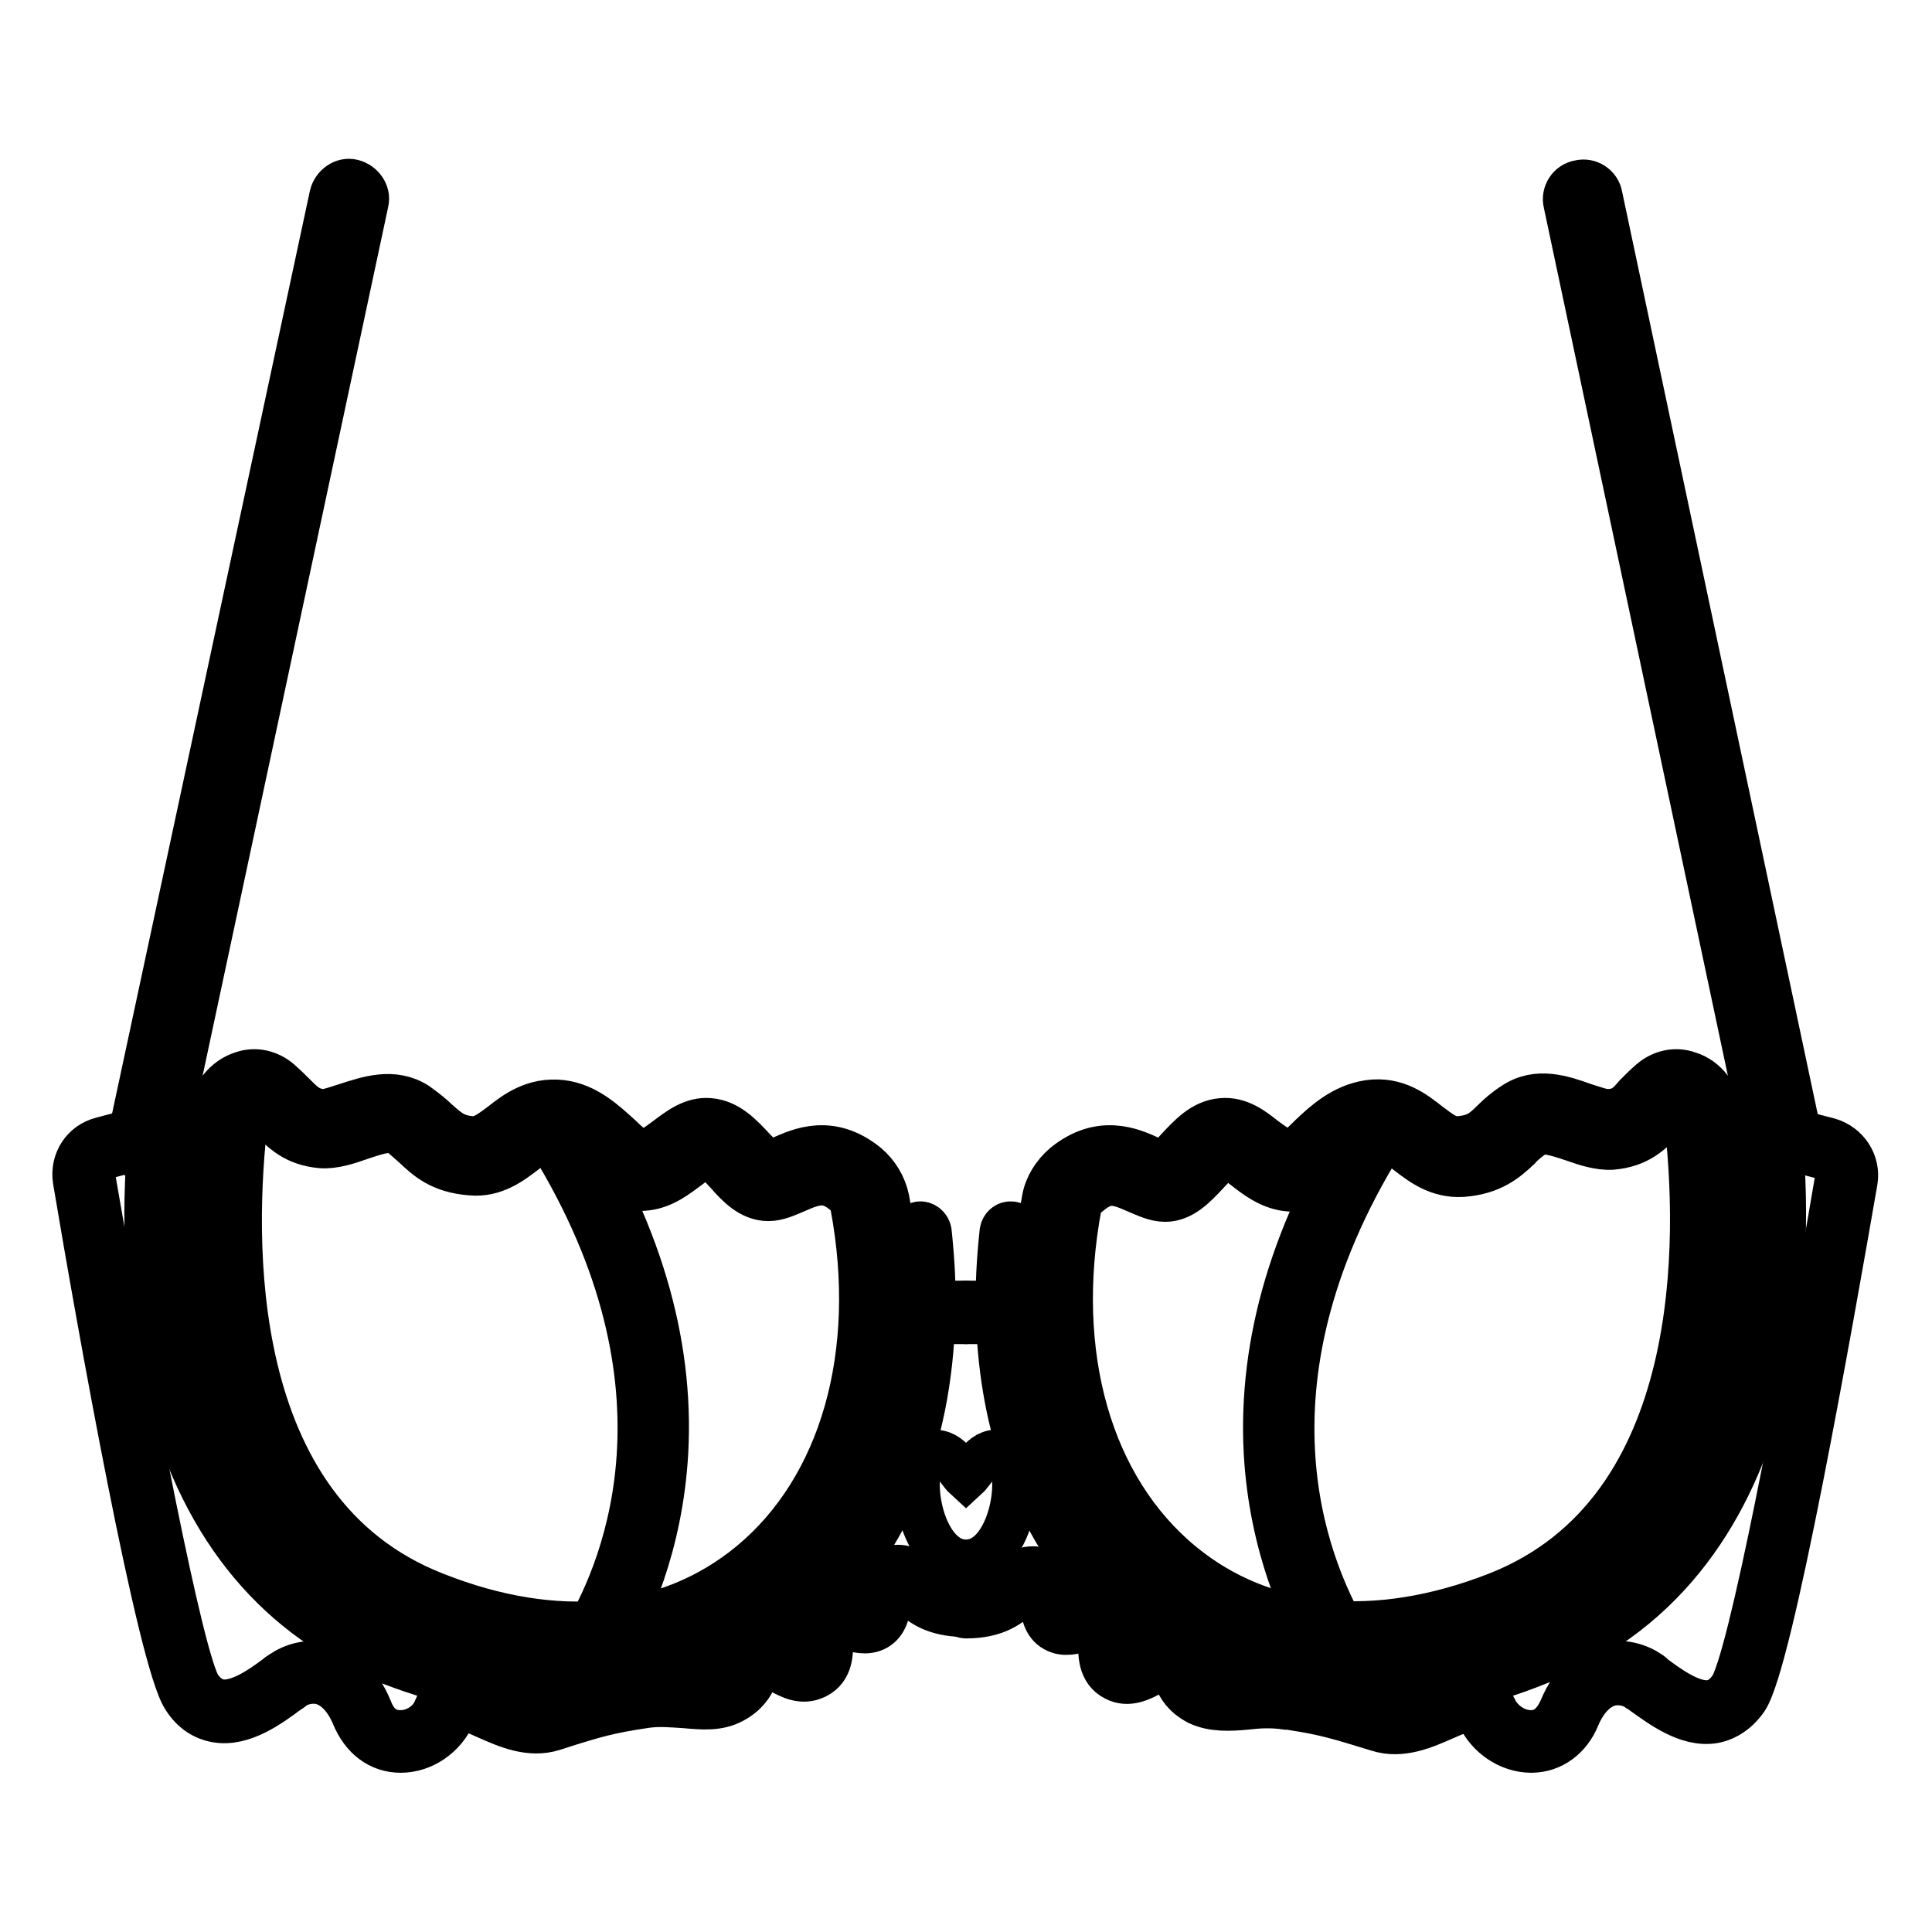 <?xml version="1.0" encoding="utf-8"?>
<!-- Svg Vector Icons : http://www.onlinewebfonts.com/icon -->
<!DOCTYPE svg PUBLIC "-//W3C//DTD SVG 1.1//EN" "http://www.w3.org/Graphics/SVG/1.1/DTD/svg11.dtd">
<svg version="1.1" xmlns="http://www.w3.org/2000/svg" xmlns:xlink="http://www.w3.org/1999/xlink" x="0px" y="0px" viewBox="0 0 256 256" enable-background="new 0 0 256 256" xml:space="preserve">
<g> <path stroke-width="6" fill-opacity="0" stroke="#000000"  d="M19.5,153.7c-0.2,0-0.3,0-0.5-0.1c-1.2-0.3-2.1-1.5-1.8-2.7L44,25.9c0.3-1.2,1.5-2.1,2.7-1.8 c1.2,0.3,2.1,1.5,1.8,2.7L21.8,151.8C21.5,152.9,20.6,153.7,19.5,153.7z M76.5,219.8c-6.6,0-13.5-1.4-20.6-4.2 c-13.5-5.3-22.3-16.1-26.4-32.3c-3.3-13-2.7-26.5-1.6-35.6c0.3-2.6,2-4.7,4.2-5.4c1.7-0.6,3.5-0.2,4.9,1c0.8,0.7,1.4,1.3,1.9,1.8 c1.3,1.3,2,2,3.7,2.2c0.7,0.1,2-0.4,3.3-0.8c2.8-0.9,6.2-2.1,9.3-0.1c1.1,0.8,2,1.5,2.7,2.2c1.5,1.3,2.3,2.1,4.6,2.3 c1.3,0.1,2.4-0.7,4-1.9c1.9-1.5,4.3-3.3,7.9-2.9c3.3,0.4,5.7,2.7,7.7,4.5c0.9,0.9,2.4,2.2,2.9,2.2c1.1-0.2,2.2-1,3.4-1.9 c1.6-1.2,3.4-2.6,5.6-2.4c2.5,0.2,4.2,2.1,5.8,3.8c0.6,0.6,1.6,1.7,2,1.9c0.4-0.1,1.2-0.4,1.8-0.7c2.5-1.1,6.5-2.9,11.2,0.9 c1.4,1.2,2.3,2.7,2.7,4.5v0c4,21.4-1.7,40.8-15.1,51.9c-5.9,4.9-12.8,7.8-20.7,8.7C80.1,219.7,78.3,219.8,76.5,219.8z M33.8,146.7 c-0.1,0-0.1,0-0.2,0c-0.6,0.2-1,0.8-1.1,1.6c-1.8,15.3-3,52,25.1,63c16.1,6.4,31,4.9,41.9-4.1c12.1-10,17.2-27.8,13.5-47.5v0 c-0.1-0.7-0.5-1.3-1.1-1.7c-2.3-1.9-3.9-1.4-6.4-0.3c-1.2,0.5-2.4,1.1-3.7,1.1c-2.3,0-4-1.8-5.4-3.4c-0.8-0.9-2.1-2.2-2.7-2.3 c-0.5,0-1.6,0.8-2.5,1.5c-1.5,1.1-3.2,2.5-5.5,2.8c-2.7,0.4-4.8-1.5-6.7-3.4c-1.6-1.5-3.2-3-5.1-3.3c-1.6-0.2-2.7,0.6-4.4,1.9 s-4,3.1-7.1,2.8c-4-0.3-5.8-2-7.4-3.5c-0.7-0.6-1.3-1.2-2.1-1.8c-1.1-0.7-2.7-0.2-5.1,0.6c-1.7,0.6-3.5,1.2-5.2,1.1 c-3.5-0.3-5.1-2-6.7-3.6c-0.5-0.5-1-1-1.6-1.6C33.9,146.7,33.9,146.7,33.8,146.7L33.8,146.7z"/> <path stroke-width="6" fill-opacity="0" stroke="#000000"  d="M79.1,219.2c-0.3,0-0.6-0.1-0.9-0.2c-0.8-0.5-1.1-1.6-0.6-2.4c5.4-9.2,15.6-34-5.7-67.1 c-0.5-0.8-0.3-1.9,0.5-2.4c0.8-0.5,1.9-0.3,2.4,0.5c9.7,15,14.2,30.1,13.4,44.8c-0.7,12.5-5,21.6-7.6,25.9 C80.2,218.9,79.7,219.2,79.1,219.2z M236.2,153.2c-1.1,0-2-0.7-2.3-1.8L207.5,26.9c-0.3-1.2,0.5-2.5,1.8-2.7 c1.2-0.3,2.5,0.5,2.7,1.8l26.4,124.5c0.3,1.2-0.5,2.5-1.8,2.7C236.5,153.2,236.3,153.2,236.2,153.2L236.2,153.2z"/> <path stroke-width="6" fill-opacity="0" stroke="#000000"  d="M183,228.1c-5.3-1.7-7.3-2.2-11.3-2.9l0.3-2c9.9,1.6,20.8,0.3,31.8-4c33.7-13.2,32.4-55.4,31-68.7l1.1-0.1 l6.2,1.6c1.8,0.5,3,2.3,2.6,4.1c-2.3,13.3-11.1,63.4-14.3,68.1c-3.8,5.5-9.8,0.4-12.6-1.7c-2.2-1.6-7.1-2.2-9.8,4.2 c-2.5,6.1-9.1,4.1-10.9,0C195,222.1,188.8,229.8,183,228.1z M133.6,174c0.6,28.7,16.9,45.8,38.5,49.2l-0.3,2 c-0.3-0.1-0.6-0.1-1-0.1c-4.7-0.7-8.4,0.9-11.3-0.6c-2.8-1.5-2-3.4-4.1-4.5c-2.1-1.1-4.6,2.5-7,1.3c-2.4-1.2-0.3-5.6-1.9-6.7 c-1.5-1.1-4.5,1.2-6.2,0.3c-1.8-1-0.5-5.5-3.3-5.7c-2.8-0.2-2.8,3.7-9.1,3.7c-6.2,0-6.3-4-9-3.7c-2.8,0.2-1.5,4.7-3.3,5.7 c-1.7,0.9-4.6-1.4-6.2-0.3c-0.1,0.1-0.1,0.1-0.2,0.2l-3.8-1c10.1-8.4,16.6-21.8,17-39.7l1.2,0h8.6L133.6,174L133.6,174z"/> <path stroke-width="6" fill-opacity="0" stroke="#000000"  d="M107.6,221.2c-2.4,1.2-4.9-2.4-7-1.3l-3.6-0.8c3-1.5,5.9-3.3,8.4-5.5l3.8,1 C108.1,216,109.9,220.1,107.6,221.2z"/> <path stroke-width="6" fill-opacity="0" stroke="#000000"  d="M52.2,219.2c16.2,6.3,32.2,6.1,44.8-0.1l3.6,0.8c-2.1,1.1-1.2,3.1-4.1,4.5c-2.8,1.5-6.6-0.1-11.3,0.6 c-4.7,0.7-6.5,1.2-12.3,3c-5.7,1.8-12-5.9-14.1-1.2c-1.8,4.1-8.4,6.1-10.9,0c-2.7-6.4-7.6-5.9-9.8-4.2c-2.8,2.1-8.8,7.1-12.6,1.7 c-3.3-4.7-12.1-54.8-14.4-68.1c-0.3-1.8,0.8-3.6,2.6-4.1l6.4-1.7l0.8,0.1C19.8,163.7,18.5,206,52.2,219.2z"/> <path stroke-width="6" fill-opacity="0" stroke="#000000"  d="M75.7,225c-7.7,0-15.8-1.6-23.9-4.7c-14.8-5.8-24.7-17.6-29.4-35.1c-3.7-13.9-3.1-27.8-2.4-34.8 c0.2-2.5,0.5-4,0.5-4.1c0.1-0.6,0.7-1.1,1.3-0.9c0.6,0.1,1.1,0.7,0.9,1.3c0,0-0.2,1.5-0.5,3.9c-1.2,12.6-2.7,54.6,30.4,67.5 c15.7,6.1,31.3,6.1,43.9,0c3-1.5,5.8-3.2,8.2-5.3c10.5-8.7,16.2-22.1,16.6-38.8c0.1-3.3-0.1-6.9-0.5-10.5c-0.1-0.6,0.4-1.2,1-1.3 c0.6-0.1,1.2,0.4,1.3,1c0.4,3.7,0.6,7.3,0.5,10.8c-0.4,17.4-6.4,31.4-17.4,40.5c-2.6,2.2-5.5,4.1-8.7,5.6 C90.9,223.4,83.5,225,75.7,225z"/> <path stroke-width="6" fill-opacity="0" stroke="#000000"  d="M128,175.1h-4.3c-0.6,0-1.2-0.5-1.2-1.2s0.5-1.2,1.2-1.2h4.3c0.6,0,1.2,0.5,1.2,1.2S128.6,175.1,128,175.1z  M53.1,231.9L53.1,231.9c-2.8,0-5-1.7-6.2-4.6c-1-2.4-2.5-3.9-4.2-4.4c-1.6-0.4-3.1,0.1-3.9,0.7c-0.2,0.2-0.4,0.3-0.7,0.5 c-2.3,1.7-5.9,4.4-9.4,3.8c-1.7-0.3-3.1-1.2-4.2-2.9c-3.3-4.8-11.3-49.5-14.5-68.6c-0.4-2.5,1.1-4.8,3.5-5.4l6.4-1.7 c0.6-0.2,1.2,0.2,1.4,0.8c0.2,0.6-0.2,1.2-0.8,1.4l-6.4,1.7c-1.2,0.3-2,1.5-1.8,2.8c5,29,11.7,64.1,14.1,67.6 c0.8,1.1,1.7,1.7,2.7,1.9c2.5,0.4,5.6-1.8,7.6-3.3c0.2-0.2,0.4-0.3,0.7-0.5c1.3-0.9,3.5-1.7,5.9-1c1.7,0.5,4.1,1.9,5.7,5.8 c0.8,2.1,2.2,3.1,4,3.1h0.1c2,0,4-1.3,4.7-3.2c0.7-1.6,2-2.4,3.6-2.2c1.2,0.1,2.6,0.7,4.1,1.3c2.2,1,4.8,2.1,7.1,1.4 c5.9-1.8,7.8-2.4,12.5-3.1c2.2-0.3,4.2-0.2,5.9-0.1c2.1,0.2,3.7,0.3,5-0.4c1.2-0.6,1.5-1.3,1.9-2.1c0.4-0.8,0.8-1.7,2.1-2.5 c1.6-0.8,3.1-0.1,4.4,0.6c1.2,0.6,2,1,2.6,0.7c0.6-0.3,0.7-1.3,0.6-2.8c0-1.3-0.1-2.6,0.7-3.5c0,0,0,0,0-0.1 c0.1-0.1,0.2-0.2,0.3-0.3c0,0,0,0,0,0c1.2-0.9,2.8-0.4,4.1-0.1c0.8,0.2,1.8,0.5,2.2,0.3c0.3-0.2,0.4-1.1,0.6-1.8 c0.3-1.5,0.7-3.9,3.2-4c1.6-0.1,2.6,0.8,3.5,1.6c1.1,1,2.4,2.2,5.6,2.2c0.6,0,1.2,0.5,1.2,1.2c0,0.6-0.5,1.2-1.2,1.2 c-4.1,0-5.9-1.6-7.1-2.7c-0.8-0.7-1.2-1.1-1.8-1c-0.6,0-0.8,0.4-1.1,2.1c-0.2,1.3-0.5,2.7-1.7,3.4c-1.2,0.7-2.7,0.3-3.9-0.1 c-0.7-0.2-1.8-0.5-2.1-0.3l0,0c-0.2,0.2-0.2,1.2-0.1,1.9c0.1,1.7,0.1,3.9-1.9,4.9c-1.8,0.9-3.4,0-4.7-0.7c-1.1-0.6-1.7-0.9-2.2-0.6 c-0.6,0.3-0.8,0.8-1.2,1.5c-0.5,0.9-1.1,2.1-3,3.1c-1.9,1-4,0.8-6.2,0.6c-1.7-0.1-3.5-0.3-5.4,0c-4.6,0.7-6.2,1.1-12.1,3 c-3.1,1-6.2-0.4-8.7-1.5c-1.3-0.6-2.5-1.1-3.3-1.2c-0.6-0.1-0.9,0.1-1.3,0.9C58.8,230,56,231.9,53.1,231.9L53.1,231.9z M180.3,225 c-2.9,0-5.7-0.2-8.5-0.7c-11.3-1.8-20.9-7.2-27.8-15.5c-7.3-8.9-11.4-20.9-11.7-34.8c-0.1-3.5,0.1-7.1,0.5-10.8 c0.1-0.6,0.6-1.1,1.3-1c0.6,0.1,1.1,0.6,1,1.3c-0.4,3.6-0.5,7.1-0.5,10.5c0.5,26.1,14.9,44.5,37.5,48.1c9.8,1.6,20.6,0.2,31.2-4 c33.1-12.9,31.6-54.9,30.3-67.5c-0.2-2.5-0.5-4-0.5-4c-0.1-0.6,0.3-1.2,0.9-1.3c0.6-0.1,1.2,0.3,1.3,0.9c0,0.1,0.3,1.6,0.5,4.1 c1.3,13,2.8,56.3-31.8,69.9C196.2,223.4,188.1,225,180.3,225L180.3,225z"/> <path stroke-width="6" fill-opacity="0" stroke="#000000"  d="M132.3,175.1H128c-0.6,0-1.2-0.5-1.2-1.2s0.5-1.2,1.2-1.2h4.3c0.6,0,1.2,0.5,1.2,1.2 S132.9,175.1,132.3,175.1z M202.9,231.9c-2.9,0-5.7-1.9-6.9-4.6c-0.3-0.7-0.6-0.8-0.7-0.8c-0.8-0.3-2.4,0.4-4,1.1 c-2.5,1.1-5.6,2.5-8.7,1.5c-5.5-1.7-7.3-2.2-11.2-2.8c-0.3-0.1-0.6-0.1-0.9-0.1c-2-0.3-3.7-0.2-5.4,0c-2.2,0.2-4.4,0.3-6.3-0.6 c-1.9-1-2.5-2.2-2.9-3.1c-0.3-0.7-0.5-1.1-1.2-1.4c-0.4-0.2-1.1,0.1-2.2,0.6c-1.3,0.7-3,1.6-4.7,0.7c-2-1-2-3.3-1.9-5 c0-0.6,0.1-1.7-0.1-1.9c-0.3-0.2-1.4,0.1-2.1,0.3c-1.3,0.4-2.7,0.8-3.9,0.1c-1.3-0.7-1.5-2.2-1.8-3.5c-0.3-1.7-0.5-2.1-1-2.1 c-0.6-0.1-1,0.3-1.8,1c-1.3,1.2-3.1,2.8-7.2,2.8c-0.6,0-1.2-0.5-1.2-1.2c0-0.6,0.5-1.2,1.2-1.2c3.2,0,4.5-1.2,5.6-2.2 c0.9-0.8,1.9-1.7,3.5-1.6c2.5,0.2,2.9,2.5,3.2,4c0.1,0.7,0.3,1.7,0.6,1.8c0.4,0.2,1.4-0.1,2.2-0.3c1.3-0.4,2.9-0.8,4.1,0.1 c1.2,0.8,1.1,2.4,1.1,3.8c-0.1,1.5,0,2.5,0.6,2.8c0.7,0.3,1.5,0,2.6-0.7c1.3-0.7,2.8-1.5,4.4-0.6c1.3,0.7,1.8,1.7,2.1,2.5 c0.4,0.8,0.7,1.5,1.9,2.1c1.3,0.7,3,0.6,5,0.4c1.7-0.1,3.7-0.3,5.9,0.1c0.3,0.1,0.6,0.1,0.9,0.1c4.1,0.6,6.2,1.2,11.5,2.9 c2.3,0.7,4.8-0.4,7.1-1.4c2.1-0.9,4.1-1.8,5.7-1.1c0.8,0.3,1.5,1,2,2c0.8,1.8,2.8,3.2,4.8,3.2h0.1c1.8,0,3.1-1.1,4-3.1 c1.6-3.9,4-5.3,5.7-5.8c2.4-0.7,4.6,0.1,5.9,1c0.2,0.1,0.4,0.3,0.6,0.5c1.9,1.4,5.1,3.8,7.6,3.4c1.1-0.2,1.9-0.8,2.7-1.9 c2.5-3.6,9.2-38.7,14.1-67.6c0.2-1.3-0.6-2.5-1.8-2.8l-6.2-1.6c-0.6-0.2-1-0.8-0.8-1.4c0.2-0.6,0.8-1,1.4-0.8l6.2,1.6 c2.4,0.7,3.9,3,3.5,5.4c-3.3,19-11.2,63.8-14.5,68.6c-1.1,1.6-2.6,2.6-4.2,2.9c-3.5,0.6-7-2.1-9.4-3.8c-0.2-0.2-0.4-0.3-0.6-0.4 c-0.8-0.6-2.3-1.1-3.9-0.7c-1.7,0.5-3.2,2-4.2,4.4C207.9,230.2,205.6,231.9,202.9,231.9C203,231.9,202.9,231.9,202.9,231.9 L202.9,231.9z"/> <path stroke-width="6" fill-opacity="0" stroke="#000000"  d="M179.5,219.8c-1.8,0-3.6-0.1-5.3-0.3c-7.8-0.9-14.8-3.9-20.7-8.7c-13.4-11.1-19.1-30.5-15.1-51.9v0 c0.3-1.7,1.3-3.3,2.7-4.5c4.7-3.8,8.8-2,11.2-0.9c0.7,0.3,1.4,0.6,1.8,0.7c0.4-0.2,1.4-1.2,2-1.9c1.6-1.7,3.3-3.6,5.8-3.8 c2.3-0.2,4.1,1.2,5.6,2.4c1.1,0.8,2.3,1.7,3.3,1.9c0.6,0.1,2-1.3,2.9-2.2c1.9-1.8,4.3-4,7.7-4.5c3.6-0.5,6,1.4,7.9,2.9 c1.6,1.2,2.6,2,4,1.9c2.3-0.2,3.2-0.9,4.6-2.3c0.7-0.7,1.6-1.5,2.7-2.2c3.1-2.1,6.5-0.9,9.3,0.1c1.3,0.4,2.6,0.9,3.3,0.8 c1.8-0.1,2.5-0.8,3.7-2.2c0.6-0.6,1.2-1.2,1.9-1.8c1.4-1.2,3.2-1.6,4.9-1c2.3,0.7,3.9,2.9,4.2,5.4c1.1,9.1,1.7,22.6-1.6,35.6 c-4.1,16.1-12.9,27-26.4,32.3C193,218.4,186.1,219.8,179.5,219.8L179.5,219.8z M143,159.7c-3.7,19.8,1.4,37.5,13.5,47.5 c10.9,9,25.8,10.4,41.9,4.1c28-11,26.9-47.7,25.1-63c-0.1-0.8-0.5-1.4-1.1-1.6c-0.2-0.1-0.2-0.1-0.5,0.1c-0.6,0.5-1.1,1.1-1.6,1.6 c-1.6,1.6-3.2,3.3-6.7,3.6c-1.7,0.1-3.5-0.5-5.2-1.1c-2.4-0.8-4.1-1.3-5.1-0.6c-0.8,0.6-1.5,1.1-2.1,1.8c-1.6,1.5-3.5,3.2-7.4,3.5 c-3.2,0.2-5.4-1.5-7.1-2.8s-2.8-2.1-4.4-1.9c-1.8,0.2-3.5,1.8-5.1,3.3c-2,1.8-4,3.7-6.7,3.3c-2.3-0.3-4.1-1.7-5.5-2.8 c-0.9-0.7-2-1.5-2.5-1.5c-0.6,0.1-1.9,1.4-2.7,2.3c-1.5,1.6-3.2,3.4-5.4,3.4c-1.3,0-2.5-0.6-3.7-1.1c-2.5-1.1-4-1.7-6.4,0.3 C143.5,158.4,143.1,159,143,159.7L143,159.7z"/> <path stroke-width="6" fill-opacity="0" stroke="#000000"  d="M176.9,219.2c-0.6,0-1.2-0.3-1.5-0.8c-2.6-4.3-6.9-13.5-7.6-25.9c-0.8-14.7,3.7-29.8,13.4-44.8 c0.5-0.8,1.6-1,2.4-0.5c0.8,0.5,1,1.6,0.5,2.4c-21.3,33.1-11.1,57.9-5.7,67.1c0.5,0.8,0.2,1.9-0.6,2.4 C177.6,219.1,177.2,219.2,176.9,219.2L176.9,219.2z"/> <path stroke-width="6" fill-opacity="0" stroke="#000000"  d="M132.9,192.6c-2.5-0.9-3.8,2.2-4.9,3.2c-1.1-1-2.3-4-4.9-3.2c-3.2,1.1-1.5,14.4,4.9,14.4 C134.4,207,136.1,193.7,132.9,192.6z"/></g>
</svg>